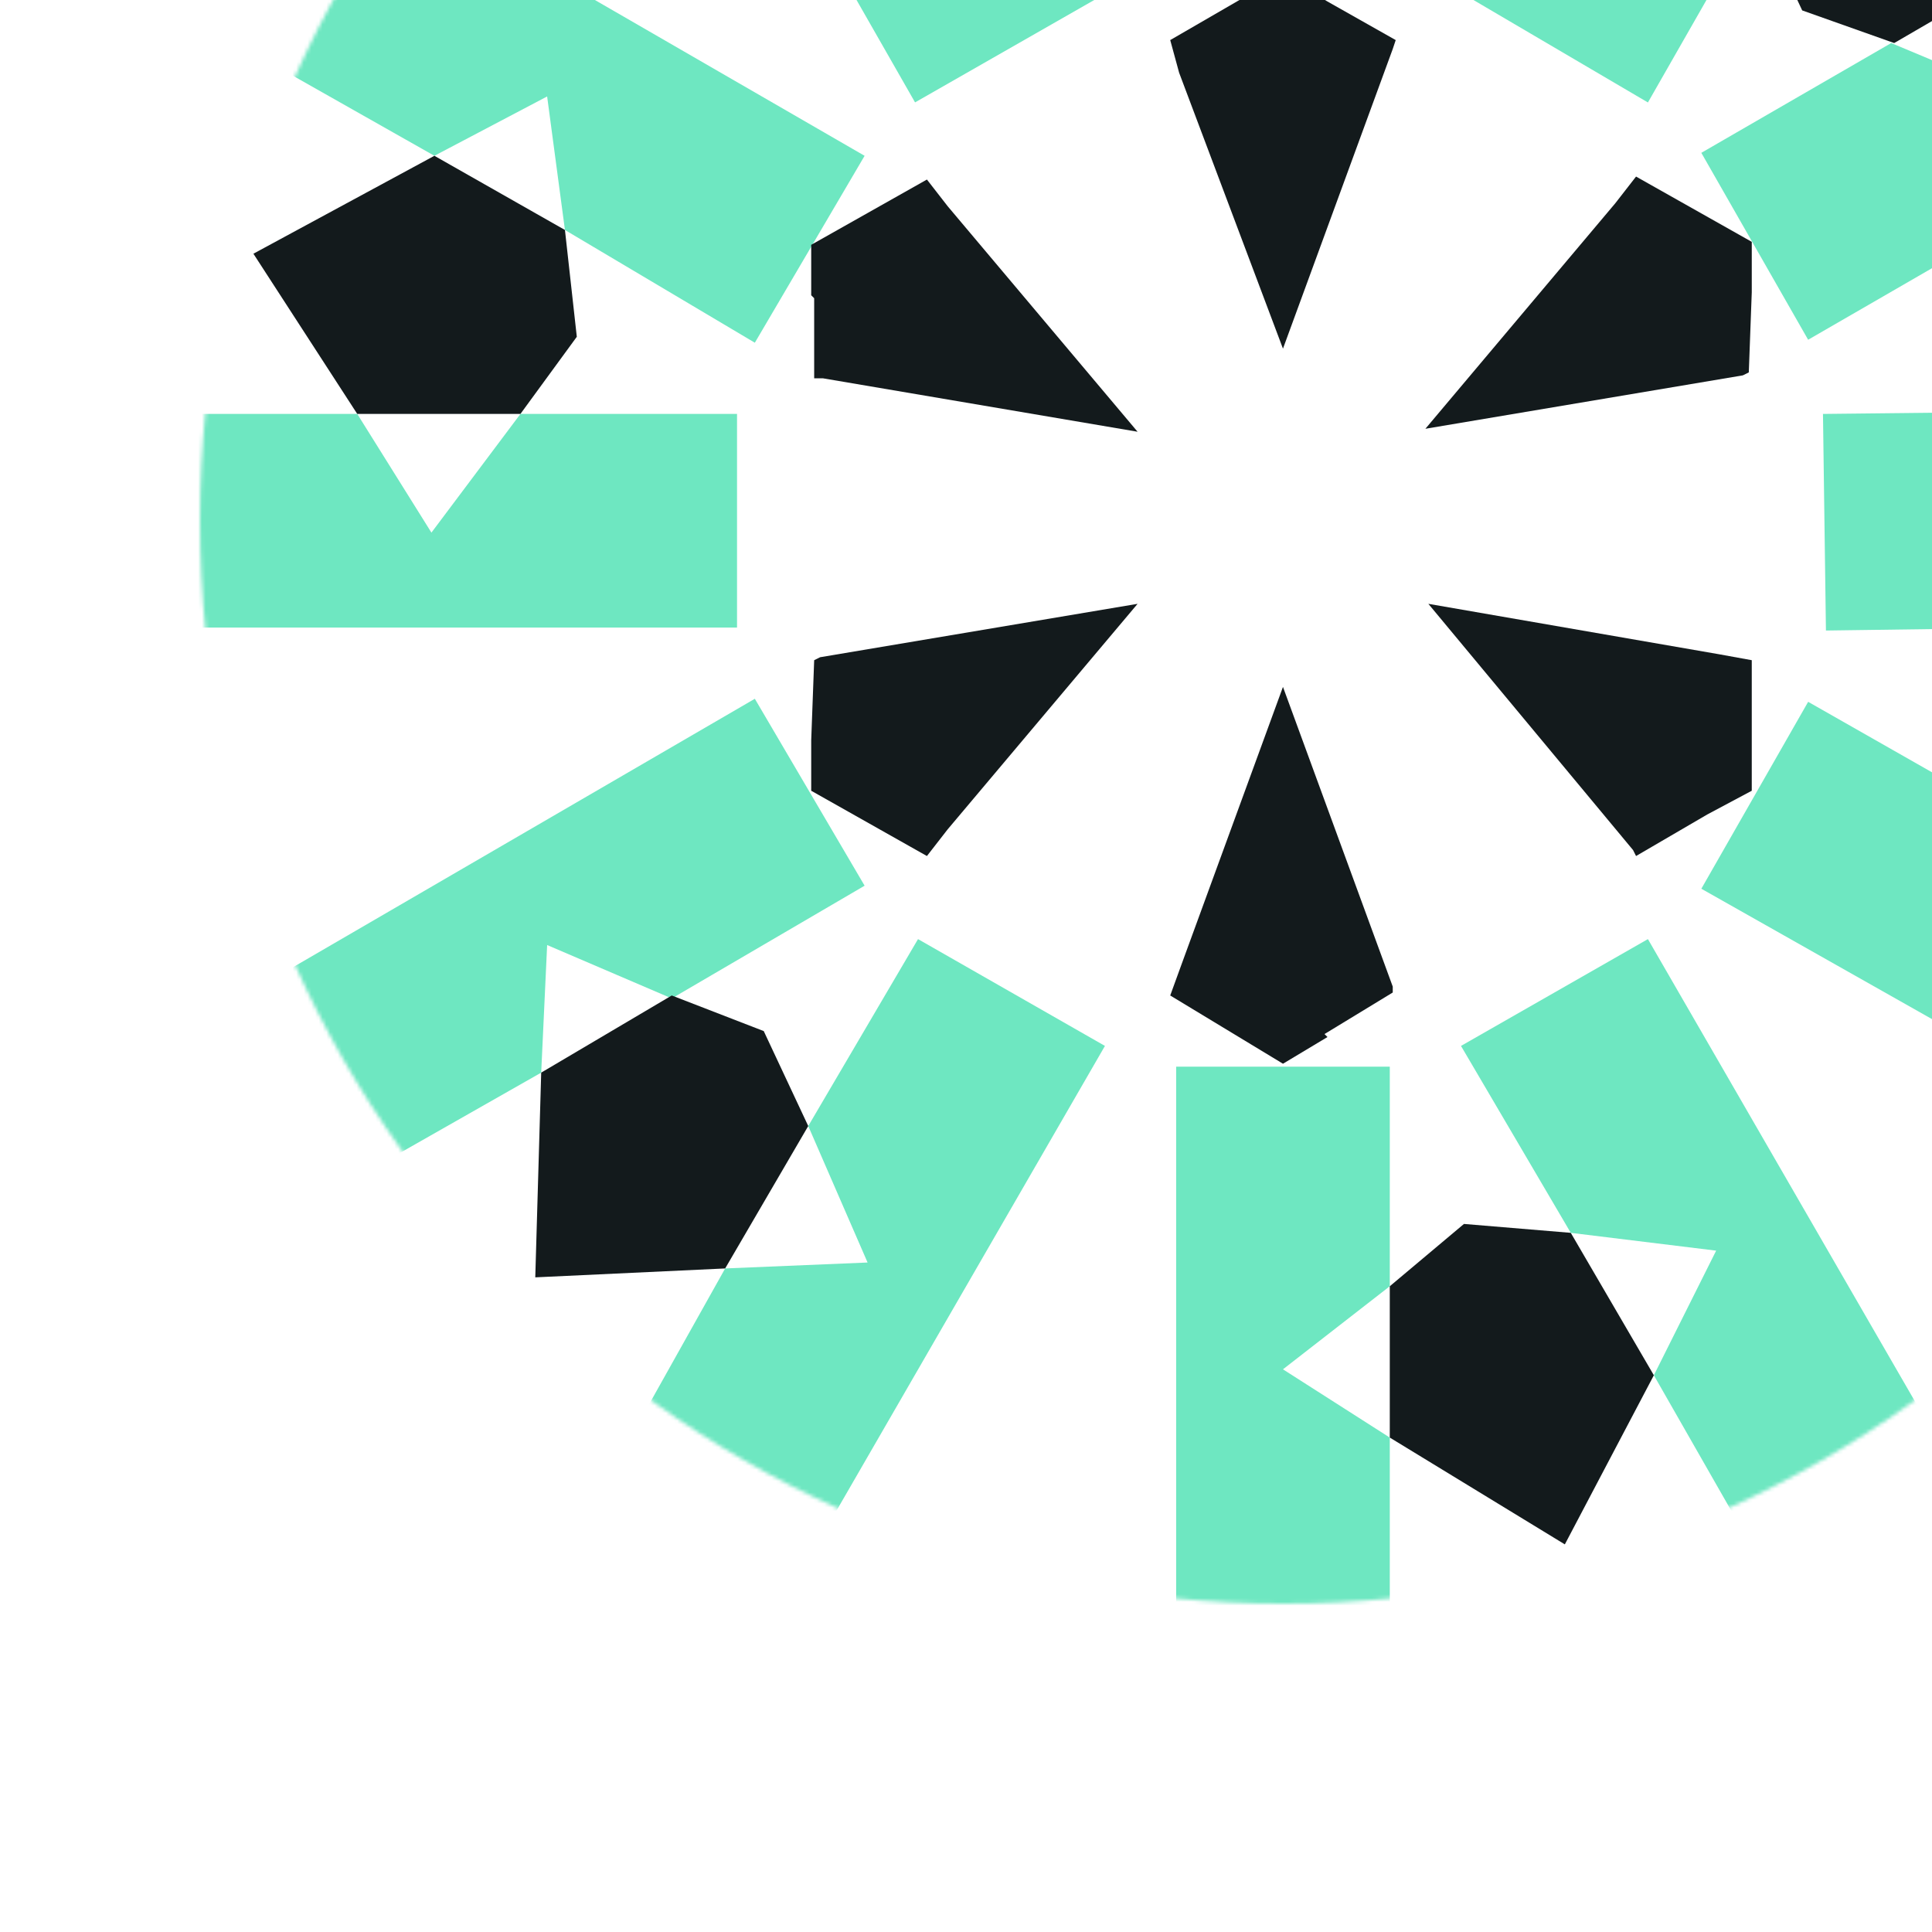 <svg width="512" height="512" viewBox="0 0 512 512" fill="none" xmlns="http://www.w3.org/2000/svg">
<g clip-path="url(#clip0_8509_7900)">
<mask id="mask0_8509_7900" style="mask-type:luminance" maskUnits="userSpaceOnUse" x="53" y="-149" width="574" height="574">
<path d="M340 425C498.506 425 627 296.506 627 138C627 -20.506 498.506 -149 340 -149C181.494 -149 53 -20.506 53 138C53 296.506 181.494 425 340 425Z" fill="white"/>
</mask>
<g mask="url(#mask0_8509_7900)">
<path d="M144.997 25.562L149.715 60.946L200.038 90.825L229.132 41.288L102.537 -31.838L73.444 17.699L115.118 41.288L144.997 25.562Z" fill="#6EE7C1"/>
<path d="M49.069 109.695H94.674L114.332 141.147L137.921 109.695H195.321V166.309H49.069V109.695Z" fill="#6EE7C1"/>
<path d="M292.036 -1.173L263.729 -50.71L224.414 -55.428L241.713 -89.239L218.91 -127.768L170.159 -99.461L242.499 27.134L292.036 -1.173Z" fill="#6EE7C1"/>
<path d="M115.118 41.287L67.153 67.235L94.674 109.695H137.92L152.86 89.251L149.715 60.945L115.118 41.287Z" fill="#131A1C"/>
<path d="M200.039 185.182L74.231 258.308L103.324 307.058L143.425 284.256L144.998 250.445L178.022 264.598L229.132 234.719L200.039 185.182Z" fill="#6EE7C1"/>
<path d="M340 362.885L368.307 340.869V282.683H311.693V428.148H368.307V380.97L340 362.885Z" fill="#6EE7C1"/>
<path d="M460.304 402.987L438.288 364.458L454.8 331.434L416.271 326.716L387.178 277.179L436.715 248.872L509.841 375.467L460.304 402.987Z" fill="#6EE7C1"/>
<path d="M243.285 248.872L214.192 298.409L229.918 334.579L192.176 336.152L170.159 375.467L219.696 403.774L292.822 277.179L243.285 248.872Z" fill="#6EE7C1"/>
<path d="M530.29 215.081L479.18 185.988L450.874 235.525L577.468 307.079L605.775 257.542L564.887 234.739L535.008 250.465L530.29 215.081Z" fill="#6EE7C1"/>
<path d="M535.003 25.561L501.192 11.408L450.869 40.501L479.176 90.038L605.77 16.912L577.463 -32.625L535.789 -8.25L535.003 25.561Z" fill="#6EE7C1"/>
<path d="M460.305 -128.533L387.179 -1.939L436.716 27.155L465.023 -22.383L450.083 -58.552L487.039 -60.125L509.055 -98.654L460.305 -128.533Z" fill="#6EE7C1"/>
<path d="M483.893 167.097L541.293 166.31L564.096 134.858L584.54 165.524H630.145L629.359 108.124L483.107 109.697L483.893 167.097Z" fill="#6EE7C1"/>
<path d="M538.148 -62.503L535.789 -8.248L501.978 11.409L477.602 2.76L465.808 -22.401L487.038 -60.144L538.148 -62.503Z" fill="#131A1C"/>
<path d="M414.698 409.277L368.307 380.97V340.869L387.964 324.356L416.271 326.715L438.287 364.458L414.698 409.277Z" fill="#131A1C"/>
<path d="M141.853 338.51L143.425 284.255L178.022 263.812L202.398 273.247L214.192 298.409L192.176 336.151L141.853 338.51Z" fill="#131A1C"/>
<path d="M351.795 274.821L340 281.897L310.121 263.812L313.266 255.163L340 182.037L369.093 261.454V263.026L351.009 274.034L351.795 274.821Z" fill="#131A1C"/>
<path d="M214.979 209.557L245.644 226.855L251.148 219.778L301.472 160.02L217.337 174.173L215.765 174.959L214.979 196.189V209.557Z" fill="#131A1C"/>
<path d="M464.235 209.557V174.959L455.586 173.387L378.529 160.02L432.783 225.283L433.57 226.855L452.441 215.847L464.235 209.557Z" fill="#131A1C"/>
<path d="M340 -6.677L310.121 10.622L312.48 19.271L340 92.397L369.093 12.981L369.88 10.622L351.795 0.4L340 -6.677Z" fill="#131A1C"/>
<path d="M464.236 64.091L433.57 46.792L428.066 53.869L377.743 113.628L461.877 99.474L463.45 98.688L464.236 77.458V64.091Z" fill="#131A1C"/>
<path d="M214.979 78.246V64.879L245.644 47.58L251.148 54.657L301.472 114.416L218.124 100.262H215.765V79.032L214.979 78.246Z" fill="#131A1C"/>
</g>
</g>
<defs>
<clipPath id="clip0_8509_7900">
<rect width="512" height="512" fill="white"/>
</clipPath>
</defs>
</svg>
